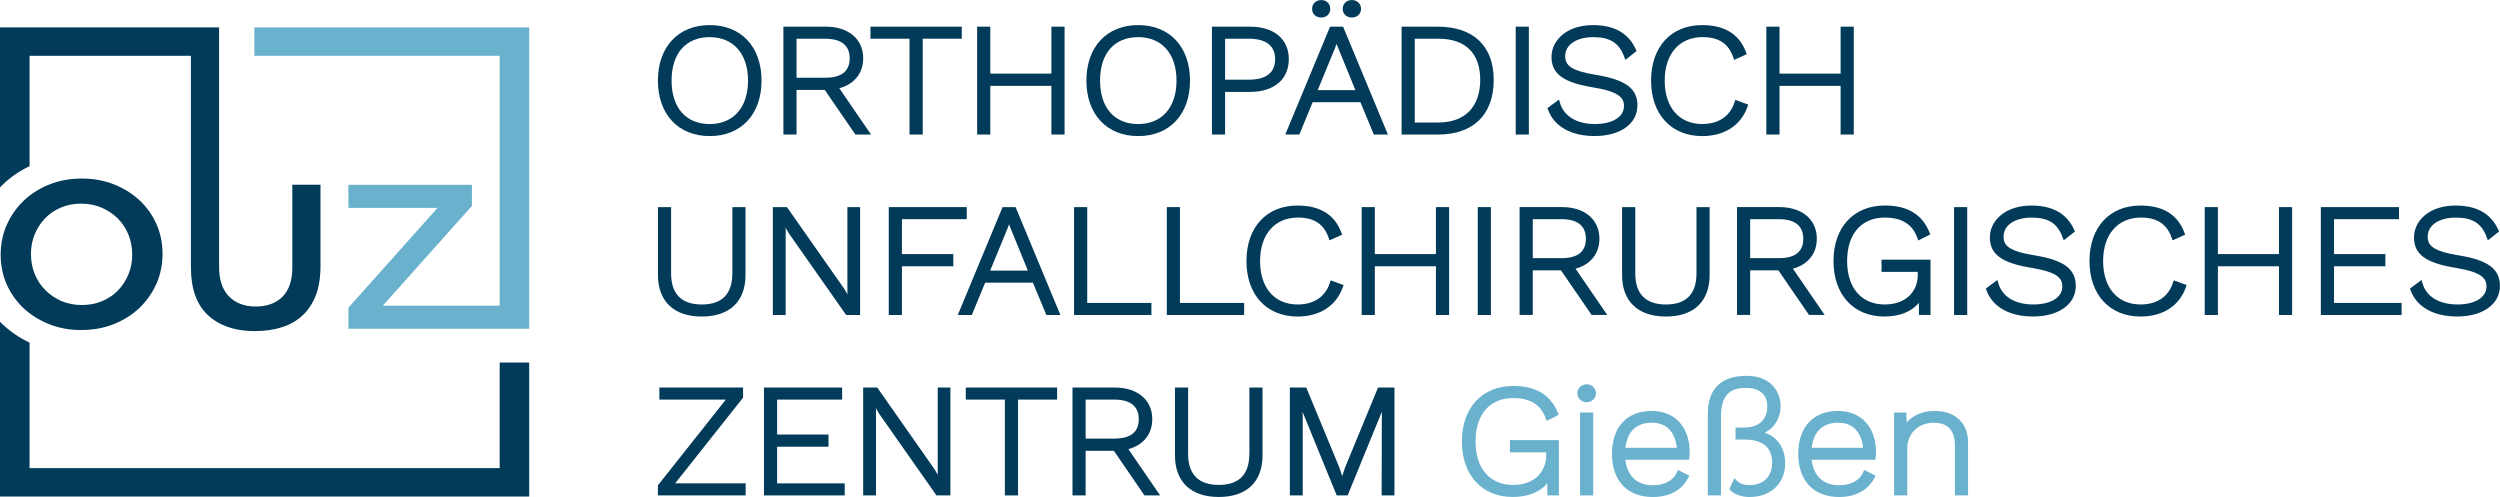<?xml version="1.0" encoding="UTF-8"?>
<svg xmlns="http://www.w3.org/2000/svg" width="166" height="33" viewBox="0 0 166 33" fill="none">
  <g clip-path="url(#clip0_5095_5775)">
    <path d="M47.126 9.036C49.215 9.036 50.566 7.588 50.566 5.35C50.566 3.111 49.215 1.666 47.126 1.666C45.036 1.666 43.685 3.113 43.685 5.35C43.685 7.586 45.036 9.036 47.126 9.036ZM47.126 2.467C48.695 2.467 49.67 3.572 49.67 5.352C49.67 7.132 48.695 8.237 47.126 8.237C45.556 8.237 44.593 7.16 44.593 5.352C44.593 3.544 45.539 2.467 47.126 2.467Z" fill="#013B59"></path>
    <path d="M52.891 5.971H54.764L56.798 8.933H57.837L55.73 5.861C56.727 5.589 57.316 4.858 57.316 3.87C57.316 2.594 56.338 1.77 54.823 1.77H52.018V8.933H52.891V5.971ZM52.891 2.573H54.81C55.545 2.573 56.419 2.798 56.419 3.872C56.419 4.727 55.878 5.16 54.81 5.16H52.891V2.573Z" fill="#013B59"></path>
    <path d="M60.392 8.933H61.268V2.57H63.861V1.771H57.799V2.57H60.392V8.933Z" fill="#013B59"></path>
    <path d="M65.756 5.701H69.812V8.933H70.688V1.771H69.812V4.888H65.756V1.771H64.883V8.933H65.756V5.701Z" fill="#013B59"></path>
    <path d="M75.577 9.036C77.666 9.036 79.017 7.588 79.017 5.35C79.017 3.111 77.666 1.666 75.577 1.666C73.487 1.666 72.137 3.113 72.137 5.35C72.137 7.586 73.487 9.036 75.577 9.036ZM75.577 2.467C77.146 2.467 78.121 3.572 78.121 5.352C78.121 7.132 77.146 8.237 75.577 8.237C74.008 8.237 73.044 7.16 73.044 5.352C73.044 3.544 73.99 2.467 75.577 2.467Z" fill="#013B59"></path>
    <path d="M81.346 6.104H82.998C84.589 6.104 85.577 5.273 85.577 3.931C85.577 2.589 84.589 1.77 82.998 1.77H80.473V8.933H81.346V6.104ZM81.346 2.57H82.932C83.725 2.57 84.669 2.807 84.669 3.931C84.669 5.055 83.725 5.292 82.932 5.292H81.346V2.568V2.57Z" fill="#013B59"></path>
    <path d="M89.765 1.163C90.118 1.163 90.373 0.92 90.373 0.587C90.373 0.255 90.118 0.002 89.765 0.002C89.412 0.002 89.154 0.248 89.154 0.587C89.154 0.927 89.41 1.163 89.765 1.163Z" fill="#013B59"></path>
    <path d="M87.731 1.163C88.084 1.163 88.33 0.927 88.33 0.587C88.33 0.248 88.077 0.002 87.731 0.002C87.386 0.002 87.123 0.248 87.123 0.587C87.123 0.927 87.379 1.163 87.731 1.163Z" fill="#013B59"></path>
    <path d="M91.224 8.933H92.156L89.181 1.77H88.317L85.342 8.933H86.276L87.159 6.788H90.332L91.224 8.933ZM90.003 5.987H87.495L88.643 3.198L88.745 2.917L90.001 5.987H90.003Z" fill="#013B59"></path>
    <path d="M99.183 5.301C99.183 3.057 97.83 1.771 95.472 1.771H93.066V8.935H95.472C97.83 8.935 99.183 7.612 99.183 5.303V5.301ZM95.516 8.134H93.94V2.57H95.516C97.302 2.57 98.287 3.54 98.287 5.298C98.287 7.057 97.304 8.132 95.516 8.132V8.134Z" fill="#013B59"></path>
    <path d="M101.516 1.771H100.643V8.935H101.516V1.771Z" fill="#013B59"></path>
    <path d="M108.729 7.01C108.729 5.888 107.951 5.303 106.039 4.984C104.265 4.696 103.929 4.319 103.929 3.724C103.929 2.973 104.679 2.467 105.795 2.467C106.912 2.467 107.508 2.853 107.844 3.76L107.924 3.975L108.669 3.39L108.617 3.277C108.141 2.209 107.187 1.666 105.783 1.666C103.968 1.666 103.02 2.727 103.02 3.776C103.02 4.914 103.808 5.485 105.829 5.811C107.498 6.092 107.832 6.488 107.832 7.04C107.832 7.766 107.073 8.235 105.9 8.235C104.727 8.235 103.852 7.738 103.586 6.839L103.518 6.609L102.752 7.178L102.791 7.289C103.195 8.399 104.324 9.033 105.888 9.033C107.586 9.033 108.724 8.218 108.724 7.005L108.729 7.01Z" fill="#013B59"></path>
    <path d="M116.029 7.092L116.08 6.944L115.224 6.631L115.17 6.794C114.871 7.722 114.11 8.235 113.027 8.235C111.492 8.235 110.536 7.129 110.536 5.35C110.536 3.57 111.521 2.465 113.049 2.465C114.122 2.465 114.769 2.891 115.085 3.804L115.146 3.977L115.983 3.6L115.932 3.462C115.491 2.27 114.511 1.666 113.017 1.666C110.959 1.666 109.631 3.113 109.631 5.35C109.631 7.586 110.964 9.036 113.029 9.036C114.501 9.036 115.596 8.326 116.032 7.092L116.029 7.092Z" fill="#013B59"></path>
    <path d="M118.161 5.701H122.216V8.933H123.09V1.771H122.216V4.888H118.161V1.771H117.285V8.933H118.161V5.701Z" fill="#013B59"></path>
    <path d="M48.626 18.152C48.626 19.522 47.945 20.218 46.6 20.218C45.254 20.218 44.561 19.522 44.561 18.152V13.752H43.688V18.255C43.688 20.012 44.748 21.018 46.6 21.018C48.451 21.018 49.502 20.012 49.502 18.255V13.752H48.629V18.152L48.626 18.152Z" fill="#013B59"></path>
    <path d="M56.267 19.337L56.275 19.548L56.058 19.18L52.253 13.752H51.316V20.915H52.17V15.328L52.161 15.12L52.367 15.476L56.184 20.915H57.111V13.752H56.267V19.337Z" fill="#013B59"></path>
    <path d="M59.887 14.553H64.193V13.752H59.014V20.915H59.887V17.681H63.3V16.871H59.887V14.553Z" fill="#013B59"></path>
    <path d="M66.571 13.752L63.596 20.915H64.53L65.413 18.77H68.585L69.478 20.915H70.41L67.435 13.752C67.435 13.752 66.571 13.752 66.571 13.752ZM68.254 17.97H65.746L66.895 15.18L66.997 14.899L68.252 17.97H68.254Z" fill="#013B59"></path>
    <path d="M72.192 13.752H71.318V20.915H76.454V20.114H72.192V13.752Z" fill="#013B59"></path>
    <path d="M82.612 20.114H78.35V13.752H77.477V20.915H82.612V20.114Z" fill="#013B59"></path>
    <path d="M86.16 21.018C87.632 21.018 88.727 20.308 89.162 19.074L89.213 18.927L88.357 18.613L88.303 18.777C88.004 19.704 87.243 20.217 86.16 20.217C84.625 20.217 83.669 19.112 83.669 17.332C83.669 15.552 84.654 14.447 86.182 14.447C87.255 14.447 87.902 14.873 88.218 15.787L88.279 15.96L89.116 15.583L89.065 15.445C88.624 14.253 87.644 13.648 86.15 13.648C84.092 13.648 82.764 15.096 82.764 17.332C82.764 19.568 84.097 21.018 86.162 21.018H86.16Z" fill="#013B59"></path>
    <path d="M95.345 20.915H96.221V13.752H95.345V16.871H91.289V13.752H90.416V20.915H91.289V17.681H95.345V20.915Z" fill="#013B59"></path>
    <path d="M98.996 13.752H98.123V20.915H98.996V13.752Z" fill="#013B59"></path>
    <path d="M104.615 17.841C105.612 17.569 106.201 16.839 106.201 15.851C106.201 14.574 105.223 13.75 103.707 13.75H100.902V20.913H101.776V17.951H103.649L105.683 20.913H106.722L104.615 17.841ZM101.776 14.553H103.695C104.43 14.553 105.303 14.778 105.303 15.853C105.303 16.708 104.763 17.141 103.695 17.141H101.776C101.776 17.141 101.776 14.553 101.776 14.553Z" fill="#013B59"></path>
    <path d="M107.705 13.752V18.255C107.705 20.012 108.766 21.018 110.617 21.018C112.469 21.018 113.519 20.012 113.519 18.255V13.752H112.646V18.152C112.646 19.522 111.965 20.218 110.62 20.218C109.274 20.218 108.581 19.522 108.581 18.152V13.752H107.708L107.705 13.752Z" fill="#013B59"></path>
    <path d="M119.05 17.841C120.048 17.569 120.637 16.839 120.637 15.851C120.637 14.574 119.659 13.75 118.143 13.75H115.338V20.913H116.211V17.951H118.085L120.118 20.913H121.157L119.05 17.841ZM116.211 14.553H118.131C118.865 14.553 119.739 14.778 119.739 15.853C119.739 16.708 119.199 17.141 118.131 17.141H116.211C116.211 17.141 116.211 14.553 116.211 14.553Z" fill="#013B59"></path>
    <path d="M124.929 18.054H127.34V18.276C127.34 19.243 126.658 20.217 125.14 20.217C123.622 20.217 122.649 19.14 122.649 17.332C122.649 15.525 123.608 14.447 125.15 14.447C126.272 14.447 126.997 14.899 127.306 15.787L127.369 15.967L128.174 15.564L128.118 15.429C127.627 14.23 126.656 13.646 125.153 13.646C123.082 13.646 121.744 15.094 121.744 17.33C121.744 19.566 123.07 21.016 125.121 21.016C126.126 21.016 126.919 20.7 127.413 20.112L127.42 20.911H128.186V17.241H124.934V18.051L124.929 18.054Z" fill="#013B59"></path>
    <path d="M130.623 13.752H129.75V20.915H130.623V13.752Z" fill="#013B59"></path>
    <path d="M135.146 16.967C133.373 16.679 133.037 16.302 133.037 15.707C133.037 14.955 133.786 14.449 134.903 14.449C136.019 14.449 136.616 14.836 136.951 15.742L137.032 15.957L137.776 15.372L137.725 15.26C137.248 14.192 136.294 13.648 134.891 13.648C133.076 13.648 132.127 14.709 132.127 15.758C132.127 16.896 132.915 17.468 134.937 17.793C136.606 18.074 136.939 18.47 136.939 19.023C136.939 19.749 136.18 20.217 135.007 20.217C133.835 20.217 132.959 19.721 132.694 18.821L132.626 18.592L131.859 19.161L131.898 19.271C132.302 20.381 133.431 21.016 134.995 21.016C136.693 21.016 137.832 20.201 137.832 18.988C137.832 17.866 137.053 17.28 135.141 16.962L135.146 16.967Z" fill="#013B59"></path>
    <path d="M144.282 18.777C143.982 19.704 143.221 20.217 142.138 20.217C140.603 20.217 139.647 19.112 139.647 17.332C139.647 15.552 140.632 14.447 142.16 14.447C143.233 14.447 143.88 14.873 144.197 15.787L144.257 15.96L145.094 15.583L145.043 15.445C144.603 14.253 143.622 13.648 142.129 13.648C140.07 13.648 138.742 15.096 138.742 17.332C138.742 19.568 140.075 21.018 142.141 21.018C143.613 21.018 144.707 20.308 145.143 19.074L145.194 18.927L144.338 18.613L144.284 18.777H144.282Z" fill="#013B59"></path>
    <path d="M151.324 16.871H147.268V13.752H146.393V20.915H147.268V17.681H151.324V20.915H152.197V13.752H151.324V16.871Z" fill="#013B59"></path>
    <path d="M154.977 17.681H158.39V16.871H154.977V14.553H159.293V13.752H154.104V20.915H159.465V20.114H154.977V17.681Z" fill="#013B59"></path>
    <path d="M163.308 16.967C161.535 16.679 161.199 16.302 161.199 15.707C161.199 14.955 161.948 14.449 163.065 14.449C164.182 14.449 164.778 14.836 165.113 15.742L165.194 15.957L165.938 15.372L165.887 15.26C165.41 14.192 164.457 13.648 163.053 13.648C161.238 13.648 160.289 14.709 160.289 15.758C160.289 16.896 161.077 17.468 163.099 17.793C164.768 18.074 165.101 18.47 165.101 19.023C165.101 19.749 164.342 20.217 163.17 20.217C161.997 20.217 161.121 19.721 160.856 18.821L160.788 18.592L160.021 19.161L160.06 19.271C160.464 20.381 161.593 21.016 163.157 21.016C164.855 21.016 165.994 20.201 165.994 18.988C165.994 17.866 165.216 17.28 163.303 16.962L163.308 16.967Z" fill="#013B59"></path>
    <path d="M49.339 26.407V25.732H43.783V26.533H48.196L43.685 32.224V32.896H49.512V32.095H44.829L49.339 26.407Z" fill="#013B59"></path>
    <path d="M51.6 29.662H55.013V28.852H51.6V26.533H55.918V25.732H50.727V32.896H56.089V32.095H51.6V29.662Z" fill="#013B59"></path>
    <path d="M62.265 31.317L62.27 31.528L62.056 31.163L58.249 25.732H57.315V32.896H58.166V27.308L58.159 27.1L58.365 27.458L62.182 32.896H63.107V25.732H62.265V31.317Z" fill="#013B59"></path>
    <path d="M64.129 26.533H66.722V32.896H67.598V26.533H70.192V25.732H64.129V26.533Z" fill="#013B59"></path>
    <path d="M76.511 27.833C76.511 26.557 75.534 25.732 74.018 25.732H71.213V32.896H72.086V29.933H73.96L75.993 32.896H77.032L74.925 29.823C75.923 29.552 76.511 28.821 76.511 27.833ZM72.086 26.533H74.006C74.74 26.533 75.614 26.758 75.614 27.833C75.614 28.688 75.074 29.121 74.006 29.121H72.086V26.533Z" fill="#013B59"></path>
    <path d="M82.956 30.133C82.956 31.503 82.275 32.198 80.93 32.198C79.584 32.198 78.891 31.503 78.891 30.133V25.732H78.018V30.236C78.018 31.992 79.078 32.999 80.93 32.999C82.781 32.999 83.832 31.992 83.832 30.236V25.732H82.959V30.133H82.956Z" fill="#013B59"></path>
    <path d="M89.315 31.037L89.123 31.613L88.921 31.015L86.736 25.732H85.647V32.896H86.5V27.627L86.486 27.339L88.758 32.896H89.483L91.755 27.339L91.741 32.896H92.592V25.732H91.502L89.315 31.037Z" fill="#013B59"></path>
    <path d="M100.255 30.036H102.666V30.259C102.666 31.226 101.985 32.2 100.467 32.2C98.948 32.2 97.975 31.123 97.975 29.315C97.975 27.507 98.934 26.43 100.476 26.43C101.598 26.43 102.323 26.882 102.632 27.769L102.695 27.95L103.5 27.547L103.444 27.411C102.953 26.212 101.982 25.629 100.479 25.629C98.408 25.629 97.07 27.076 97.07 29.312C97.07 31.549 98.396 32.998 100.447 32.998C101.452 32.998 102.245 32.682 102.739 32.094L102.746 32.893H103.512V29.224H100.26V30.034L100.255 30.036Z" fill="#69B1CD"></path>
    <path d="M105.355 26.71C105.697 26.71 105.975 26.443 105.975 26.113C105.975 25.783 105.697 25.516 105.355 25.516C105.012 25.516 104.734 25.783 104.734 26.113C104.734 26.443 105.012 26.71 105.355 26.71Z" fill="#69B1CD"></path>
    <path d="M105.789 27.391H104.916V32.896H105.789V27.391Z" fill="#69B1CD"></path>
    <path d="M112.173 30.381C112.181 30.327 112.195 30.186 112.195 30.018C112.195 28.357 111.207 27.287 109.68 27.287C108.025 27.287 107.035 28.355 107.035 30.144C107.035 31.933 108.074 33.001 109.743 33.001C110.835 33.001 111.65 32.563 112.098 31.732L112.176 31.589L111.414 31.205L111.344 31.366C111.105 31.91 110.521 32.221 109.743 32.221C108.702 32.221 108.047 31.605 107.923 30.526H112.151L112.171 30.385L112.173 30.381ZM109.682 28.067C110.638 28.067 111.222 28.657 111.341 29.732H107.928C108.047 28.657 108.665 28.067 109.684 28.067H109.682Z" fill="#69B1CD"></path>
    <path d="M117.172 28.723C117.872 28.402 118.232 27.686 118.232 26.983C118.232 26.049 117.636 24.955 115.955 24.955C114.274 24.955 113.398 25.831 113.398 27.489V32.894H114.272V27.676C114.272 26.348 114.775 25.756 115.902 25.756C116.561 25.756 117.349 25.971 117.349 27.004C117.349 27.857 116.775 28.386 115.848 28.386H115.24V29.187H115.848C116.68 29.187 117.67 29.451 117.67 30.713C117.67 31.636 117.099 32.21 116.182 32.21C115.802 32.21 115.532 32.121 115.333 31.927L115.157 31.758L114.831 32.477L114.904 32.554C115.16 32.826 115.654 33.001 116.16 33.001C117.58 33.001 118.534 32.105 118.534 30.767C118.534 29.753 118.018 29.013 117.172 28.725V28.723Z" fill="#69B1CD"></path>
    <path d="M124.542 30.381C124.55 30.327 124.564 30.186 124.564 30.018C124.564 28.357 123.577 27.287 122.049 27.287C120.394 27.287 119.404 28.355 119.404 30.144C119.404 31.933 120.443 33.001 122.112 33.001C123.204 33.001 124.019 32.563 124.467 31.732L124.545 31.589L123.783 31.205L123.713 31.366C123.474 31.91 122.891 32.221 122.112 32.221C121.071 32.221 120.416 31.605 120.292 30.526H124.52L124.54 30.385L124.542 30.381ZM122.051 28.067C123.007 28.067 123.591 28.657 123.71 29.732H120.297C120.416 28.657 121.034 28.067 122.054 28.067H122.051Z" fill="#69B1CD"></path>
    <path d="M128.453 27.287C127.682 27.287 127.025 27.566 126.602 28.05L126.583 27.39H125.768V32.896H126.641V29.811C126.641 28.613 127.553 28.067 128.4 28.067C129.317 28.067 129.804 28.577 129.804 29.542V32.896H130.679V29.376C130.679 28.088 129.828 27.287 128.456 27.287L128.453 27.287Z" fill="#69B1CD"></path>
    <path fill-rule="evenodd" clip-rule="evenodd" d="M5.402 21.916C4.624 21.916 3.899 21.782 3.247 21.52C2.595 21.255 2.023 20.897 1.549 20.45C1.077 20.002 0.702 19.471 0.44 18.869C0.177 18.267 0.043 17.609 0.043 16.916C0.043 16.223 0.179 15.539 0.447 14.935C0.714 14.331 1.092 13.792 1.566 13.335C2.04 12.879 2.612 12.516 3.269 12.251C3.926 11.989 4.653 11.855 5.434 11.855C6.215 11.855 6.94 11.989 7.59 12.251C8.242 12.514 8.813 12.874 9.288 13.321C9.762 13.769 10.134 14.3 10.397 14.902C10.66 15.506 10.793 16.162 10.793 16.855C10.793 17.548 10.657 18.232 10.39 18.834C10.122 19.438 9.745 19.977 9.271 20.433C8.796 20.89 8.224 21.253 7.568 21.517C6.911 21.78 6.183 21.913 5.405 21.913L5.402 21.916ZM5.402 13.521C4.906 13.521 4.449 13.607 4.04 13.783C3.631 13.958 3.276 14.2 2.984 14.506C2.695 14.811 2.464 15.169 2.301 15.569C2.138 15.97 2.055 16.403 2.055 16.858C2.055 17.342 2.138 17.778 2.301 18.183C2.464 18.59 2.7 18.951 3.001 19.255C3.303 19.56 3.661 19.806 4.067 19.984C4.476 20.162 4.935 20.253 5.432 20.253C5.928 20.253 6.371 20.166 6.787 19.993C7.2 19.82 7.558 19.576 7.85 19.27C8.139 18.965 8.37 18.607 8.533 18.206C8.696 17.806 8.779 17.373 8.779 16.918C8.779 16.434 8.696 15.998 8.533 15.593C8.37 15.188 8.134 14.825 7.833 14.52C7.531 14.216 7.169 13.97 6.758 13.792C6.344 13.614 5.887 13.523 5.402 13.523L5.402 13.521Z" fill="#013B59"></path>
    <path fill-rule="evenodd" clip-rule="evenodd" d="M23.134 21.829V20.433L29.053 13.803H23.134V12.27H31.337V13.67L25.418 20.297H33.179V3.706H16.889V1.818H35.14V21.829H23.134Z" fill="#69B1CD"></path>
    <path fill-rule="evenodd" clip-rule="evenodd" d="M0 32.973V21.365C0.056 21.424 0.117 21.48 0.178 21.538C0.686 22.021 1.287 22.428 1.963 22.749V31.084H33.179V24.07H35.139V32.971H0V32.973Z" fill="#013B59"></path>
    <path fill-rule="evenodd" clip-rule="evenodd" d="M16.947 21.988C15.799 21.988 14.85 21.721 14.132 21.196C14.018 21.114 13.913 21.025 13.811 20.932C13.059 20.234 12.677 19.166 12.677 17.761V3.706H1.963V11.033C1.297 11.352 0.701 11.759 0.195 12.248C0.129 12.312 0.063 12.377 0 12.443V1.818H14.548V17.705C14.548 18.557 14.75 19.192 15.166 19.644C15.621 20.124 16.224 20.353 16.979 20.353C17.733 20.353 18.331 20.133 18.762 19.698C19.19 19.264 19.409 18.618 19.409 17.773V12.267H21.28V17.686C21.28 18.419 21.178 19.061 20.976 19.595C20.771 20.126 20.482 20.573 20.112 20.922C19.74 21.276 19.285 21.543 18.757 21.716C18.219 21.894 17.609 21.983 16.947 21.983V21.988Z" fill="#013B59"></path>
  </g>
  <defs>
    <clipPath id="clip0_5095_5775">
      <rect width="166" height="33" fill="white"></rect>
    </clipPath>
  </defs>
</svg>
